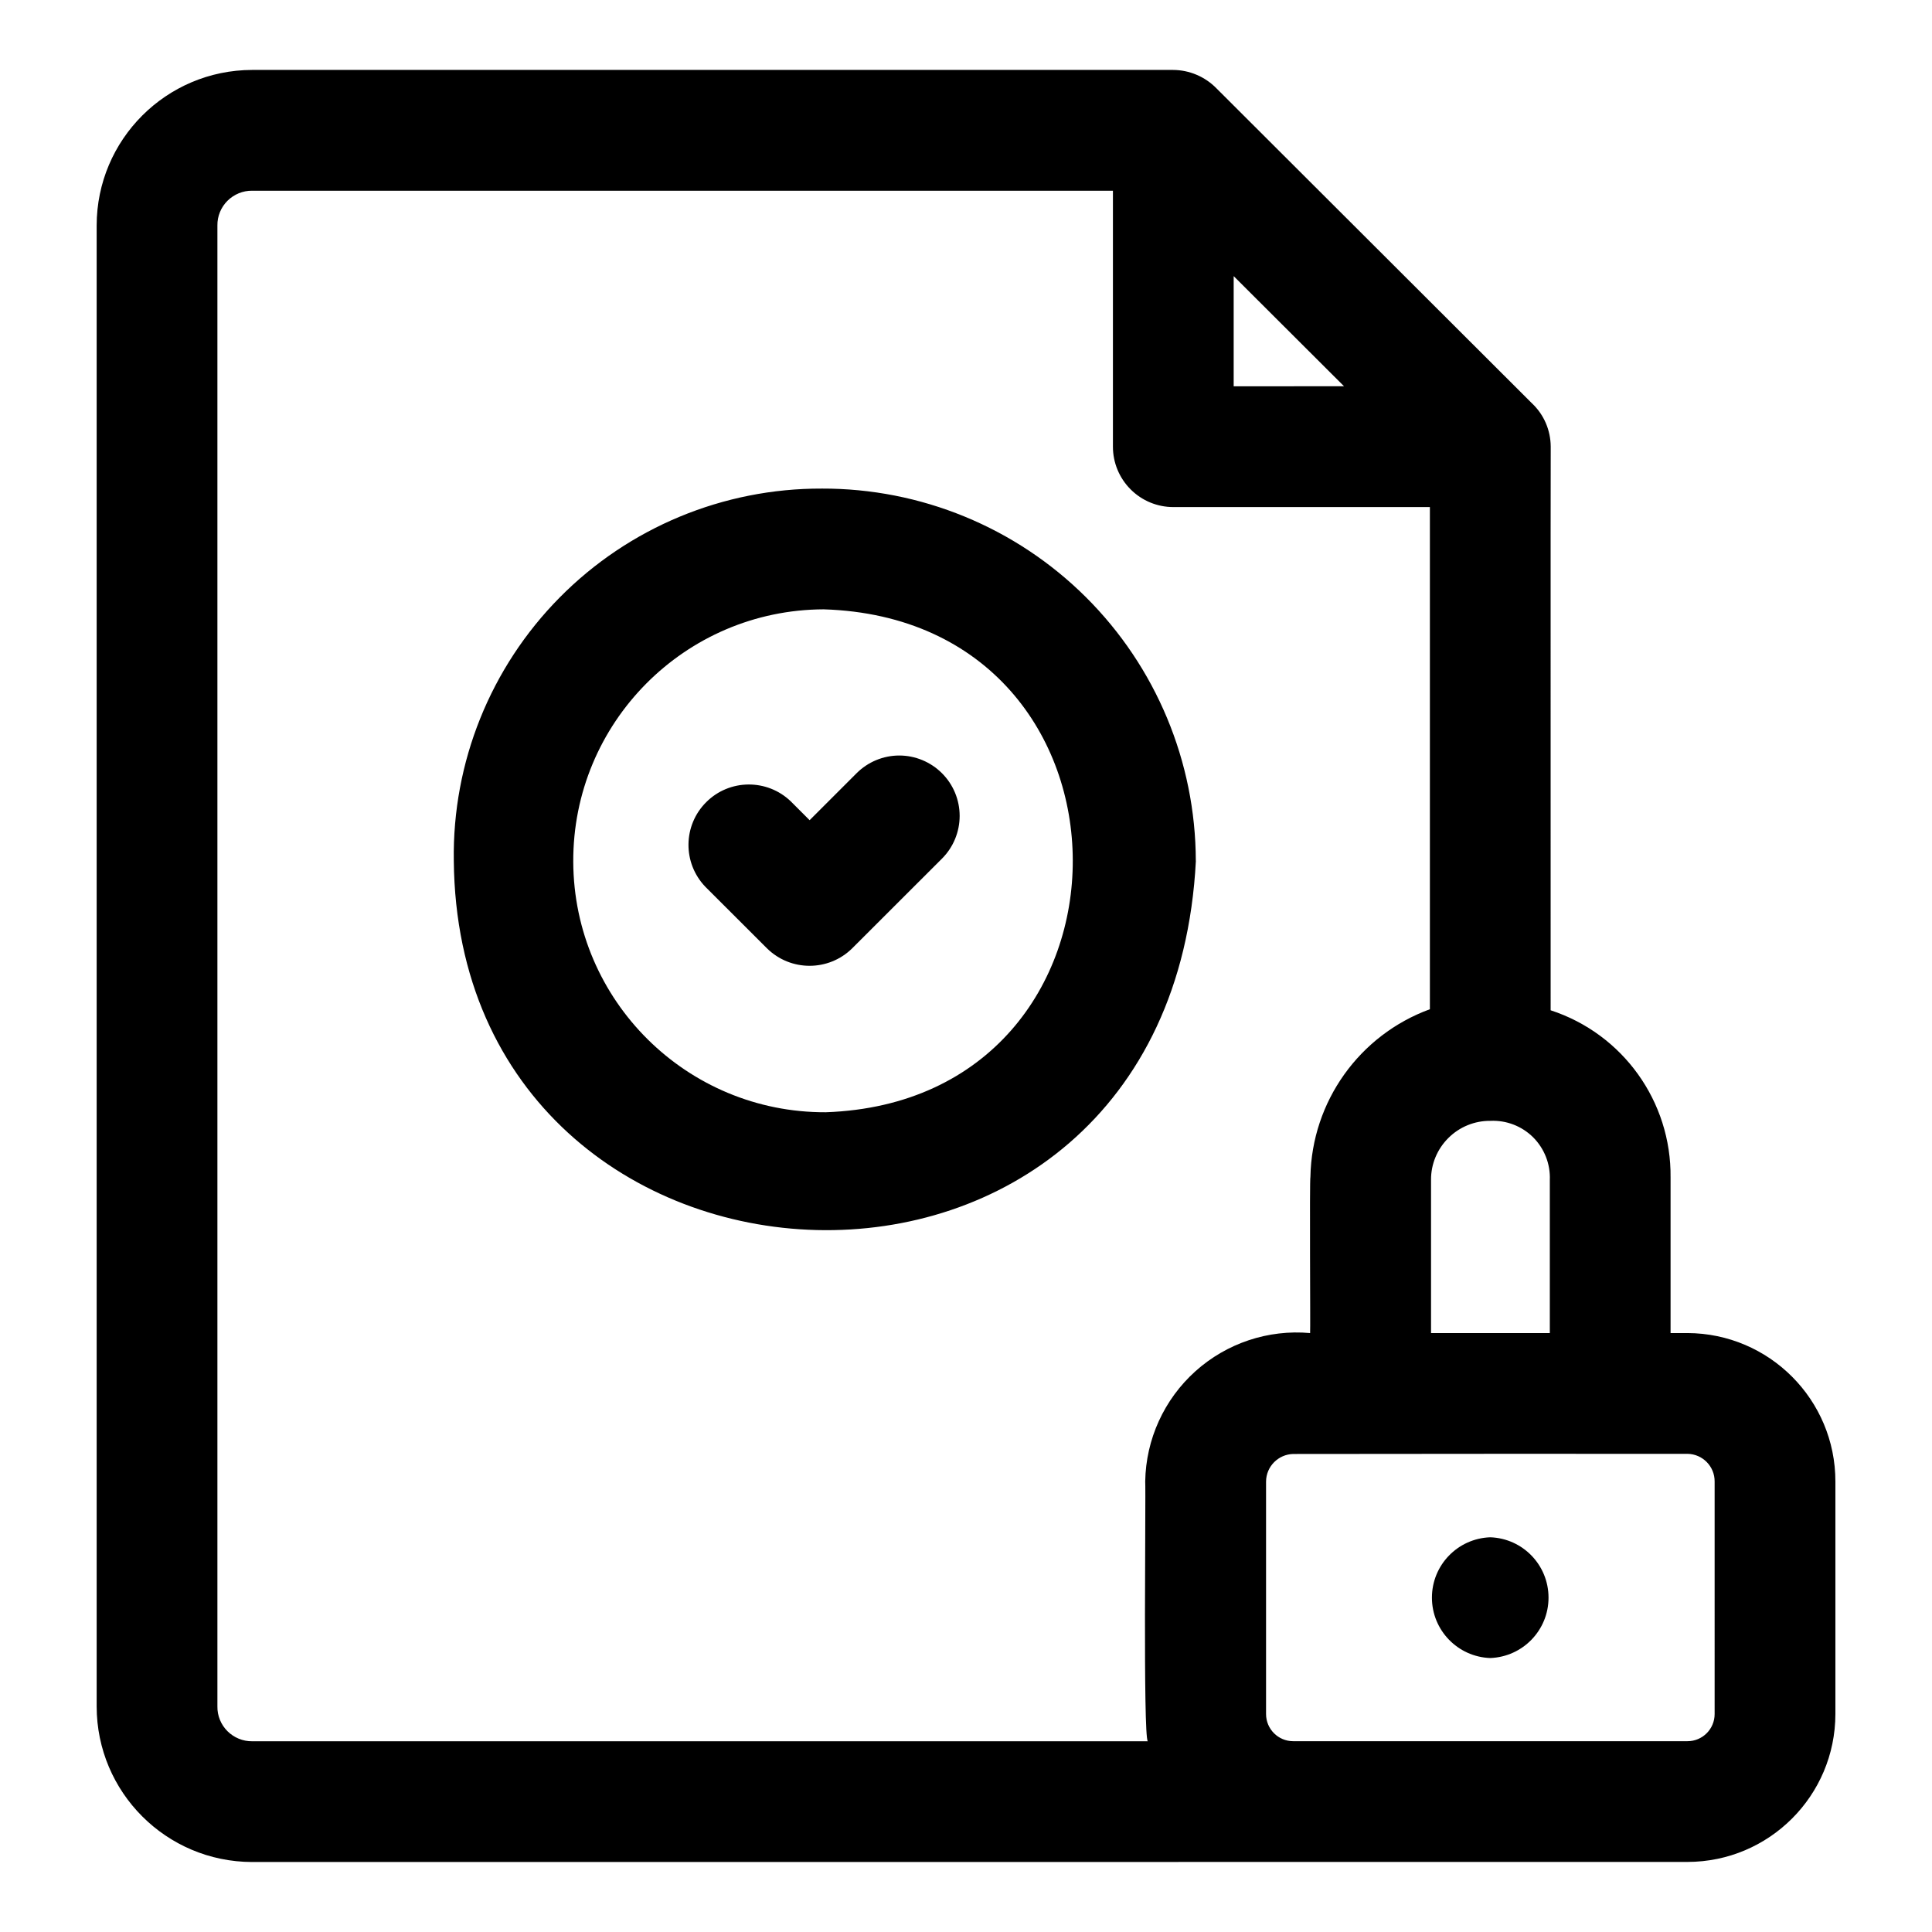 <?xml version="1.0" encoding="UTF-8"?>
<svg width="1200pt" height="1200pt" version="1.1" viewBox="0 0 1200 1200" xmlns="http://www.w3.org/2000/svg">
 <path d="m510.37 303.47c-61.125-0.188-119.81 24.188-162.74 67.641-42.984 43.453-66.703 102.38-65.766 163.5 2.719 294.66 444.61 317.06 460.92 0h-0.047c-0.141-61.453-24.703-120.37-68.297-163.74-43.594-43.367-102.61-67.594-164.06-67.406zm2.531 387.32v0.047c-86.25 0.328-156.47-69.281-156.84-155.53-0.375-86.297 69.281-156.52 155.53-156.84 206.02 6.375 206.16 305.21 1.312 312.37zm72.188-210.56v0.047c7.031 7.031 10.969 16.547 10.969 26.484s-3.938 19.5-10.969 26.531l-55.734 55.688c-14.672 14.531-38.344 14.531-53.016 0l-38.25-38.203c-14.156-14.766-13.922-38.109 0.562-52.547 14.438-14.438 37.781-14.625 52.5-0.516l11.719 11.719 29.203-29.203-0.047 0.047c7.031-7.031 16.594-11.016 26.531-11.016s19.5 3.984 26.531 11.016zm463.03 347.76h-10.5c-0.047-1.734 0.047-95.062 0-96.656 0.516-47.156-29.625-89.203-74.484-103.83 0.047-0.188-0.094-349.92 0.047-350.11v0.047c-0.047-10.219-4.219-19.969-11.672-26.953l-195.98-195.66c-7.078-7.219-16.781-11.344-26.906-11.391h-572.02c-53.297 0.094-96.516 43.266-96.562 96.609v919.87c0.047 53.344 43.266 96.516 96.562 96.609 174.28 0 726.79-0.047 891.52-0.047 50.719-0.047 91.828-41.156 91.875-91.875v-144.37c0.047-50.812-41.062-92.062-91.875-92.25zm-159.28-95.203c-0.047-9.75 3.844-19.078 10.781-25.969 6.891-6.891 16.312-10.734 26.062-10.641 9.891-0.469 19.547 3.234 26.578 10.219 6.984 6.984 10.781 16.641 10.359 26.531v95.062h-73.781zm-122.58-561.28 68.531 68.391-68.531 0.047zm-609.66 910.03c-5.719 0.047-11.25-2.203-15.328-6.281-4.031-4.031-6.328-9.562-6.234-15.328v-919.87c-0.094-5.766 2.203-11.297 6.234-15.328 4.078-4.078 9.609-6.328 15.328-6.281h534.66v159c0 9.938 3.938 19.453 10.969 26.484 7.031 7.078 16.594 11.016 26.531 11.016h159.37v311.9c-43.828 16.031-73.312 57.375-74.203 104.02-0.609 2.297 0.047 94.969-0.188 97.125-26.016-2.344-51.844 6.281-71.25 23.719-19.453 17.484-30.75 42.281-31.172 68.391 0.469 8.719-1.406 158.11 1.594 161.44zm908.39-16.922c0 9.328-7.547 16.875-16.875 16.875h-244.87c-9.328 0-16.875-7.547-16.875-16.875v-144.37c0.047-9.375 7.594-16.969 16.922-17.156 60.844-0.094 183.94-0.141 244.82-0.094 9.422 0.141 16.969 7.828 16.875 17.25zm-139.36-34.781c-20.203-0.703-36.234-17.297-36.234-37.5 0-20.25 16.031-36.797 36.234-37.5 20.203 0.703 36.188 17.25 36.188 37.5 0 20.203-15.984 36.75-36.188 37.5z"/>
</svg>
